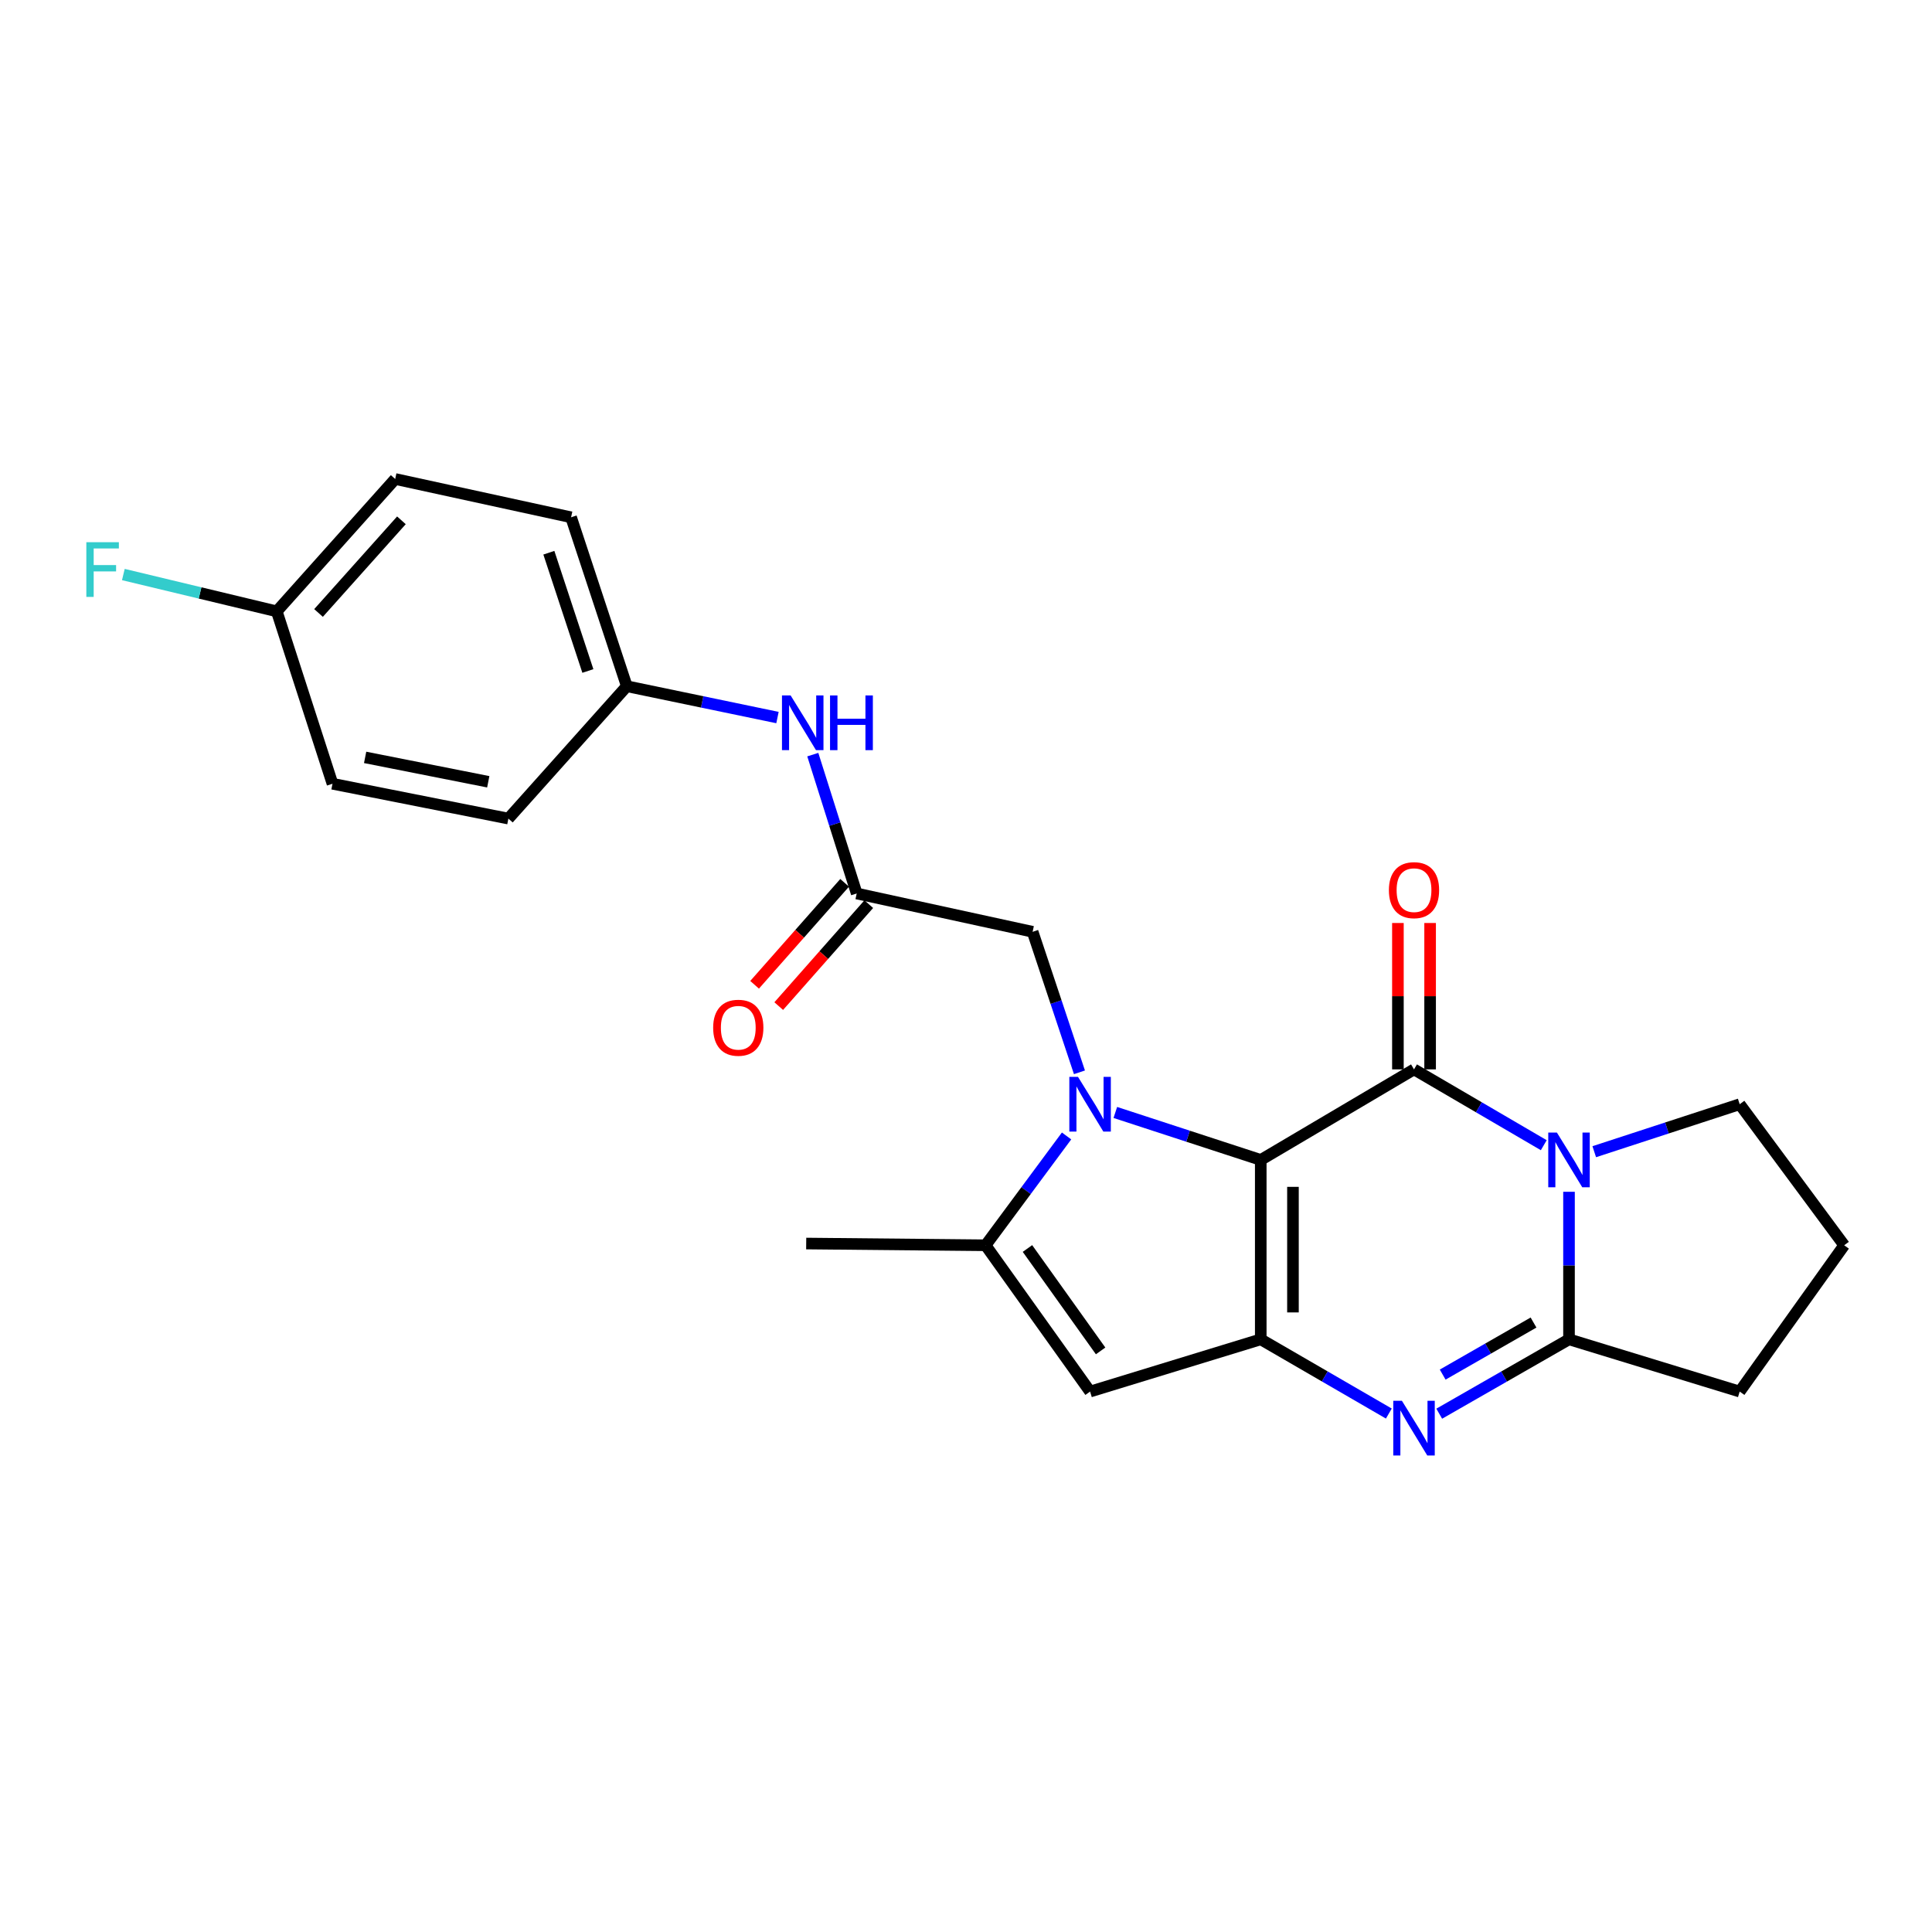 <?xml version='1.0' encoding='iso-8859-1'?>
<svg version='1.1' baseProfile='full'
              xmlns='http://www.w3.org/2000/svg'
                      xmlns:rdkit='http://www.rdkit.org/xml'
                      xmlns:xlink='http://www.w3.org/1999/xlink'
                  xml:space='preserve'
width='1000px' height='1000px' viewBox='0 0 1000 1000'>
<!-- END OF HEADER -->
<rect style='opacity:1.0;fill:#FFFFFF;stroke:none' width='1000' height='1000' x='0' y='0'> </rect>
<path class='bond-0' d='M 652.563,600.386 L 614.926,588.096' style='fill:none;fill-rule:evenodd;stroke:#000000;stroke-width:6px;stroke-linecap:butt;stroke-linejoin:miter;stroke-opacity:1' />
<path class='bond-0' d='M 614.926,588.096 L 577.289,575.805' style='fill:none;fill-rule:evenodd;stroke:#0000FF;stroke-width:6px;stroke-linecap:butt;stroke-linejoin:miter;stroke-opacity:1' />
<path class='bond-1' d='M 652.563,600.386 L 731.89,553.509' style='fill:none;fill-rule:evenodd;stroke:#000000;stroke-width:6px;stroke-linecap:butt;stroke-linejoin:miter;stroke-opacity:1' />
<path class='bond-2' d='M 652.563,600.386 L 652.563,693.234' style='fill:none;fill-rule:evenodd;stroke:#000000;stroke-width:6px;stroke-linecap:butt;stroke-linejoin:miter;stroke-opacity:1' />
<path class='bond-2' d='M 669.232,614.313 L 669.232,679.307' style='fill:none;fill-rule:evenodd;stroke:#000000;stroke-width:6px;stroke-linecap:butt;stroke-linejoin:miter;stroke-opacity:1' />
<path class='bond-3' d='M 552.052,587.971 L 531.093,616.261' style='fill:none;fill-rule:evenodd;stroke:#0000FF;stroke-width:6px;stroke-linecap:butt;stroke-linejoin:miter;stroke-opacity:1' />
<path class='bond-3' d='M 531.093,616.261 L 510.134,644.551' style='fill:none;fill-rule:evenodd;stroke:#000000;stroke-width:6px;stroke-linecap:butt;stroke-linejoin:miter;stroke-opacity:1' />
<path class='bond-4' d='M 558.722,555.027 L 546.601,518.661' style='fill:none;fill-rule:evenodd;stroke:#0000FF;stroke-width:6px;stroke-linecap:butt;stroke-linejoin:miter;stroke-opacity:1' />
<path class='bond-4' d='M 546.601,518.661 L 534.48,482.294' style='fill:none;fill-rule:evenodd;stroke:#000000;stroke-width:6px;stroke-linecap:butt;stroke-linejoin:miter;stroke-opacity:1' />
<path class='bond-5' d='M 731.89,553.509 L 765.472,573.131' style='fill:none;fill-rule:evenodd;stroke:#000000;stroke-width:6px;stroke-linecap:butt;stroke-linejoin:miter;stroke-opacity:1' />
<path class='bond-5' d='M 765.472,573.131 L 799.053,592.753' style='fill:none;fill-rule:evenodd;stroke:#0000FF;stroke-width:6px;stroke-linecap:butt;stroke-linejoin:miter;stroke-opacity:1' />
<path class='bond-6' d='M 740.225,553.509 L 740.225,515.625' style='fill:none;fill-rule:evenodd;stroke:#000000;stroke-width:6px;stroke-linecap:butt;stroke-linejoin:miter;stroke-opacity:1' />
<path class='bond-6' d='M 740.225,515.625 L 740.225,477.742' style='fill:none;fill-rule:evenodd;stroke:#FF0000;stroke-width:6px;stroke-linecap:butt;stroke-linejoin:miter;stroke-opacity:1' />
<path class='bond-6' d='M 723.556,553.509 L 723.556,515.625' style='fill:none;fill-rule:evenodd;stroke:#000000;stroke-width:6px;stroke-linecap:butt;stroke-linejoin:miter;stroke-opacity:1' />
<path class='bond-6' d='M 723.556,515.625 L 723.556,477.742' style='fill:none;fill-rule:evenodd;stroke:#FF0000;stroke-width:6px;stroke-linecap:butt;stroke-linejoin:miter;stroke-opacity:1' />
<path class='bond-7' d='M 652.563,693.234 L 685.711,712.443' style='fill:none;fill-rule:evenodd;stroke:#000000;stroke-width:6px;stroke-linecap:butt;stroke-linejoin:miter;stroke-opacity:1' />
<path class='bond-7' d='M 685.711,712.443 L 718.858,731.652' style='fill:none;fill-rule:evenodd;stroke:#0000FF;stroke-width:6px;stroke-linecap:butt;stroke-linejoin:miter;stroke-opacity:1' />
<path class='bond-8' d='M 652.563,693.234 L 564.225,720.275' style='fill:none;fill-rule:evenodd;stroke:#000000;stroke-width:6px;stroke-linecap:butt;stroke-linejoin:miter;stroke-opacity:1' />
<path class='bond-9' d='M 825.179,596.121 L 862.821,583.83' style='fill:none;fill-rule:evenodd;stroke:#0000FF;stroke-width:6px;stroke-linecap:butt;stroke-linejoin:miter;stroke-opacity:1' />
<path class='bond-9' d='M 862.821,583.83 L 900.463,571.539' style='fill:none;fill-rule:evenodd;stroke:#000000;stroke-width:6px;stroke-linecap:butt;stroke-linejoin:miter;stroke-opacity:1' />
<path class='bond-10' d='M 812.116,616.868 L 812.116,655.051' style='fill:none;fill-rule:evenodd;stroke:#0000FF;stroke-width:6px;stroke-linecap:butt;stroke-linejoin:miter;stroke-opacity:1' />
<path class='bond-10' d='M 812.116,655.051 L 812.116,693.234' style='fill:none;fill-rule:evenodd;stroke:#000000;stroke-width:6px;stroke-linecap:butt;stroke-linejoin:miter;stroke-opacity:1' />
<path class='bond-11' d='M 744.942,731.726 L 778.529,712.48' style='fill:none;fill-rule:evenodd;stroke:#0000FF;stroke-width:6px;stroke-linecap:butt;stroke-linejoin:miter;stroke-opacity:1' />
<path class='bond-11' d='M 778.529,712.48 L 812.116,693.234' style='fill:none;fill-rule:evenodd;stroke:#000000;stroke-width:6px;stroke-linecap:butt;stroke-linejoin:miter;stroke-opacity:1' />
<path class='bond-11' d='M 746.73,711.489 L 770.241,698.017' style='fill:none;fill-rule:evenodd;stroke:#0000FF;stroke-width:6px;stroke-linecap:butt;stroke-linejoin:miter;stroke-opacity:1' />
<path class='bond-11' d='M 770.241,698.017 L 793.752,684.545' style='fill:none;fill-rule:evenodd;stroke:#000000;stroke-width:6px;stroke-linecap:butt;stroke-linejoin:miter;stroke-opacity:1' />
<path class='bond-12' d='M 812.116,693.234 L 900.463,720.275' style='fill:none;fill-rule:evenodd;stroke:#000000;stroke-width:6px;stroke-linecap:butt;stroke-linejoin:miter;stroke-opacity:1' />
<path class='bond-13' d='M 510.134,644.551 L 417.286,643.652' style='fill:none;fill-rule:evenodd;stroke:#000000;stroke-width:6px;stroke-linecap:butt;stroke-linejoin:miter;stroke-opacity:1' />
<path class='bond-14' d='M 510.134,644.551 L 564.225,720.275' style='fill:none;fill-rule:evenodd;stroke:#000000;stroke-width:6px;stroke-linecap:butt;stroke-linejoin:miter;stroke-opacity:1' />
<path class='bond-14' d='M 531.811,646.22 L 569.676,699.228' style='fill:none;fill-rule:evenodd;stroke:#000000;stroke-width:6px;stroke-linecap:butt;stroke-linejoin:miter;stroke-opacity:1' />
<path class='bond-15' d='M 534.48,482.294 L 443.429,462.467' style='fill:none;fill-rule:evenodd;stroke:#000000;stroke-width:6px;stroke-linecap:butt;stroke-linejoin:miter;stroke-opacity:1' />
<path class='bond-16' d='M 443.429,462.467 L 432.064,426.531' style='fill:none;fill-rule:evenodd;stroke:#000000;stroke-width:6px;stroke-linecap:butt;stroke-linejoin:miter;stroke-opacity:1' />
<path class='bond-16' d='M 432.064,426.531 L 420.7,390.596' style='fill:none;fill-rule:evenodd;stroke:#0000FF;stroke-width:6px;stroke-linecap:butt;stroke-linejoin:miter;stroke-opacity:1' />
<path class='bond-17' d='M 437.181,456.95 L 413.879,483.337' style='fill:none;fill-rule:evenodd;stroke:#000000;stroke-width:6px;stroke-linecap:butt;stroke-linejoin:miter;stroke-opacity:1' />
<path class='bond-17' d='M 413.879,483.337 L 390.576,509.724' style='fill:none;fill-rule:evenodd;stroke:#FF0000;stroke-width:6px;stroke-linecap:butt;stroke-linejoin:miter;stroke-opacity:1' />
<path class='bond-17' d='M 449.676,467.984 L 426.373,494.371' style='fill:none;fill-rule:evenodd;stroke:#000000;stroke-width:6px;stroke-linecap:butt;stroke-linejoin:miter;stroke-opacity:1' />
<path class='bond-17' d='M 426.373,494.371 L 403.07,520.758' style='fill:none;fill-rule:evenodd;stroke:#FF0000;stroke-width:6px;stroke-linecap:butt;stroke-linejoin:miter;stroke-opacity:1' />
<path class='bond-18' d='M 402.424,371.403 L 363.431,363.297' style='fill:none;fill-rule:evenodd;stroke:#0000FF;stroke-width:6px;stroke-linecap:butt;stroke-linejoin:miter;stroke-opacity:1' />
<path class='bond-18' d='M 363.431,363.297 L 324.438,355.191' style='fill:none;fill-rule:evenodd;stroke:#000000;stroke-width:6px;stroke-linecap:butt;stroke-linejoin:miter;stroke-opacity:1' />
<path class='bond-19' d='M 900.463,571.539 L 954.545,644.551' style='fill:none;fill-rule:evenodd;stroke:#000000;stroke-width:6px;stroke-linecap:butt;stroke-linejoin:miter;stroke-opacity:1' />
<path class='bond-20' d='M 324.438,355.191 L 263.141,423.701' style='fill:none;fill-rule:evenodd;stroke:#000000;stroke-width:6px;stroke-linecap:butt;stroke-linejoin:miter;stroke-opacity:1' />
<path class='bond-21' d='M 324.438,355.191 L 295.591,267.751' style='fill:none;fill-rule:evenodd;stroke:#000000;stroke-width:6px;stroke-linecap:butt;stroke-linejoin:miter;stroke-opacity:1' />
<path class='bond-21' d='M 304.281,347.297 L 284.088,286.089' style='fill:none;fill-rule:evenodd;stroke:#000000;stroke-width:6px;stroke-linecap:butt;stroke-linejoin:miter;stroke-opacity:1' />
<path class='bond-22' d='M 900.463,720.275 L 954.545,644.551' style='fill:none;fill-rule:evenodd;stroke:#000000;stroke-width:6px;stroke-linecap:butt;stroke-linejoin:miter;stroke-opacity:1' />
<path class='bond-23' d='M 143.252,316.435 L 204.549,247.924' style='fill:none;fill-rule:evenodd;stroke:#000000;stroke-width:6px;stroke-linecap:butt;stroke-linejoin:miter;stroke-opacity:1' />
<path class='bond-23' d='M 164.87,317.273 L 207.777,269.315' style='fill:none;fill-rule:evenodd;stroke:#000000;stroke-width:6px;stroke-linecap:butt;stroke-linejoin:miter;stroke-opacity:1' />
<path class='bond-24' d='M 143.252,316.435 L 103.549,306.907' style='fill:none;fill-rule:evenodd;stroke:#000000;stroke-width:6px;stroke-linecap:butt;stroke-linejoin:miter;stroke-opacity:1' />
<path class='bond-24' d='M 103.549,306.907 L 63.846,297.378' style='fill:none;fill-rule:evenodd;stroke:#33CCCC;stroke-width:6px;stroke-linecap:butt;stroke-linejoin:miter;stroke-opacity:1' />
<path class='bond-25' d='M 143.252,316.435 L 172.099,405.671' style='fill:none;fill-rule:evenodd;stroke:#000000;stroke-width:6px;stroke-linecap:butt;stroke-linejoin:miter;stroke-opacity:1' />
<path class='bond-26' d='M 263.141,423.701 L 172.099,405.671' style='fill:none;fill-rule:evenodd;stroke:#000000;stroke-width:6px;stroke-linecap:butt;stroke-linejoin:miter;stroke-opacity:1' />
<path class='bond-26' d='M 252.723,404.645 L 188.994,392.024' style='fill:none;fill-rule:evenodd;stroke:#000000;stroke-width:6px;stroke-linecap:butt;stroke-linejoin:miter;stroke-opacity:1' />
<path class='bond-27' d='M 295.591,267.751 L 204.549,247.924' style='fill:none;fill-rule:evenodd;stroke:#000000;stroke-width:6px;stroke-linecap:butt;stroke-linejoin:miter;stroke-opacity:1' />
<path  class='atom-1' d='M 557.965 557.379
L 567.245 572.379
Q 568.165 573.859, 569.645 576.539
Q 571.125 579.219, 571.205 579.379
L 571.205 557.379
L 574.965 557.379
L 574.965 585.699
L 571.085 585.699
L 561.125 569.299
Q 559.965 567.379, 558.725 565.179
Q 557.525 562.979, 557.165 562.299
L 557.165 585.699
L 553.485 585.699
L 553.485 557.379
L 557.965 557.379
' fill='#0000FF'/>
<path  class='atom-4' d='M 805.856 586.226
L 815.136 601.226
Q 816.056 602.706, 817.536 605.386
Q 819.016 608.066, 819.096 608.226
L 819.096 586.226
L 822.856 586.226
L 822.856 614.546
L 818.976 614.546
L 809.016 598.146
Q 807.856 596.226, 806.616 594.026
Q 805.416 591.826, 805.056 591.146
L 805.056 614.546
L 801.376 614.546
L 801.376 586.226
L 805.856 586.226
' fill='#0000FF'/>
<path  class='atom-5' d='M 725.63 725.044
L 734.91 740.044
Q 735.83 741.524, 737.31 744.204
Q 738.79 746.884, 738.87 747.044
L 738.87 725.044
L 742.63 725.044
L 742.63 753.364
L 738.75 753.364
L 728.79 736.964
Q 727.63 735.044, 726.39 732.844
Q 725.19 730.644, 724.83 729.964
L 724.83 753.364
L 721.15 753.364
L 721.15 725.044
L 725.63 725.044
' fill='#0000FF'/>
<path  class='atom-11' d='M 718.89 460.741
Q 718.89 453.941, 722.25 450.141
Q 725.61 446.341, 731.89 446.341
Q 738.17 446.341, 741.53 450.141
Q 744.89 453.941, 744.89 460.741
Q 744.89 467.621, 741.49 471.541
Q 738.09 475.421, 731.89 475.421
Q 725.65 475.421, 722.25 471.541
Q 718.89 467.661, 718.89 460.741
M 731.89 472.221
Q 736.21 472.221, 738.53 469.341
Q 740.89 466.421, 740.89 460.741
Q 740.89 455.181, 738.53 452.381
Q 736.21 449.541, 731.89 449.541
Q 727.57 449.541, 725.21 452.341
Q 722.89 455.141, 722.89 460.741
Q 722.89 466.461, 725.21 469.341
Q 727.57 472.221, 731.89 472.221
' fill='#FF0000'/>
<path  class='atom-12' d='M 409.229 359.96
L 418.509 374.96
Q 419.429 376.44, 420.909 379.12
Q 422.389 381.8, 422.469 381.96
L 422.469 359.96
L 426.229 359.96
L 426.229 388.28
L 422.349 388.28
L 412.389 371.88
Q 411.229 369.96, 409.989 367.76
Q 408.789 365.56, 408.429 364.88
L 408.429 388.28
L 404.749 388.28
L 404.749 359.96
L 409.229 359.96
' fill='#0000FF'/>
<path  class='atom-12' d='M 429.629 359.96
L 433.469 359.96
L 433.469 372
L 447.949 372
L 447.949 359.96
L 451.789 359.96
L 451.789 388.28
L 447.949 388.28
L 447.949 375.2
L 433.469 375.2
L 433.469 388.28
L 429.629 388.28
L 429.629 359.96
' fill='#0000FF'/>
<path  class='atom-13' d='M 369.132 531.956
Q 369.132 525.156, 372.492 521.356
Q 375.852 517.556, 382.132 517.556
Q 388.412 517.556, 391.772 521.356
Q 395.132 525.156, 395.132 531.956
Q 395.132 538.836, 391.732 542.756
Q 388.332 546.636, 382.132 546.636
Q 375.892 546.636, 372.492 542.756
Q 369.132 538.876, 369.132 531.956
M 382.132 543.436
Q 386.452 543.436, 388.772 540.556
Q 391.132 537.636, 391.132 531.956
Q 391.132 526.396, 388.772 523.596
Q 386.452 520.756, 382.132 520.756
Q 377.812 520.756, 375.452 523.556
Q 373.132 526.356, 373.132 531.956
Q 373.132 537.676, 375.452 540.556
Q 377.812 543.436, 382.132 543.436
' fill='#FF0000'/>
<path  class='atom-19' d='M 44.689 280.642
L 61.529 280.642
L 61.529 283.882
L 48.489 283.882
L 48.489 292.482
L 60.089 292.482
L 60.089 295.762
L 48.489 295.762
L 48.489 308.962
L 44.689 308.962
L 44.689 280.642
' fill='#33CCCC'/>
</svg>
